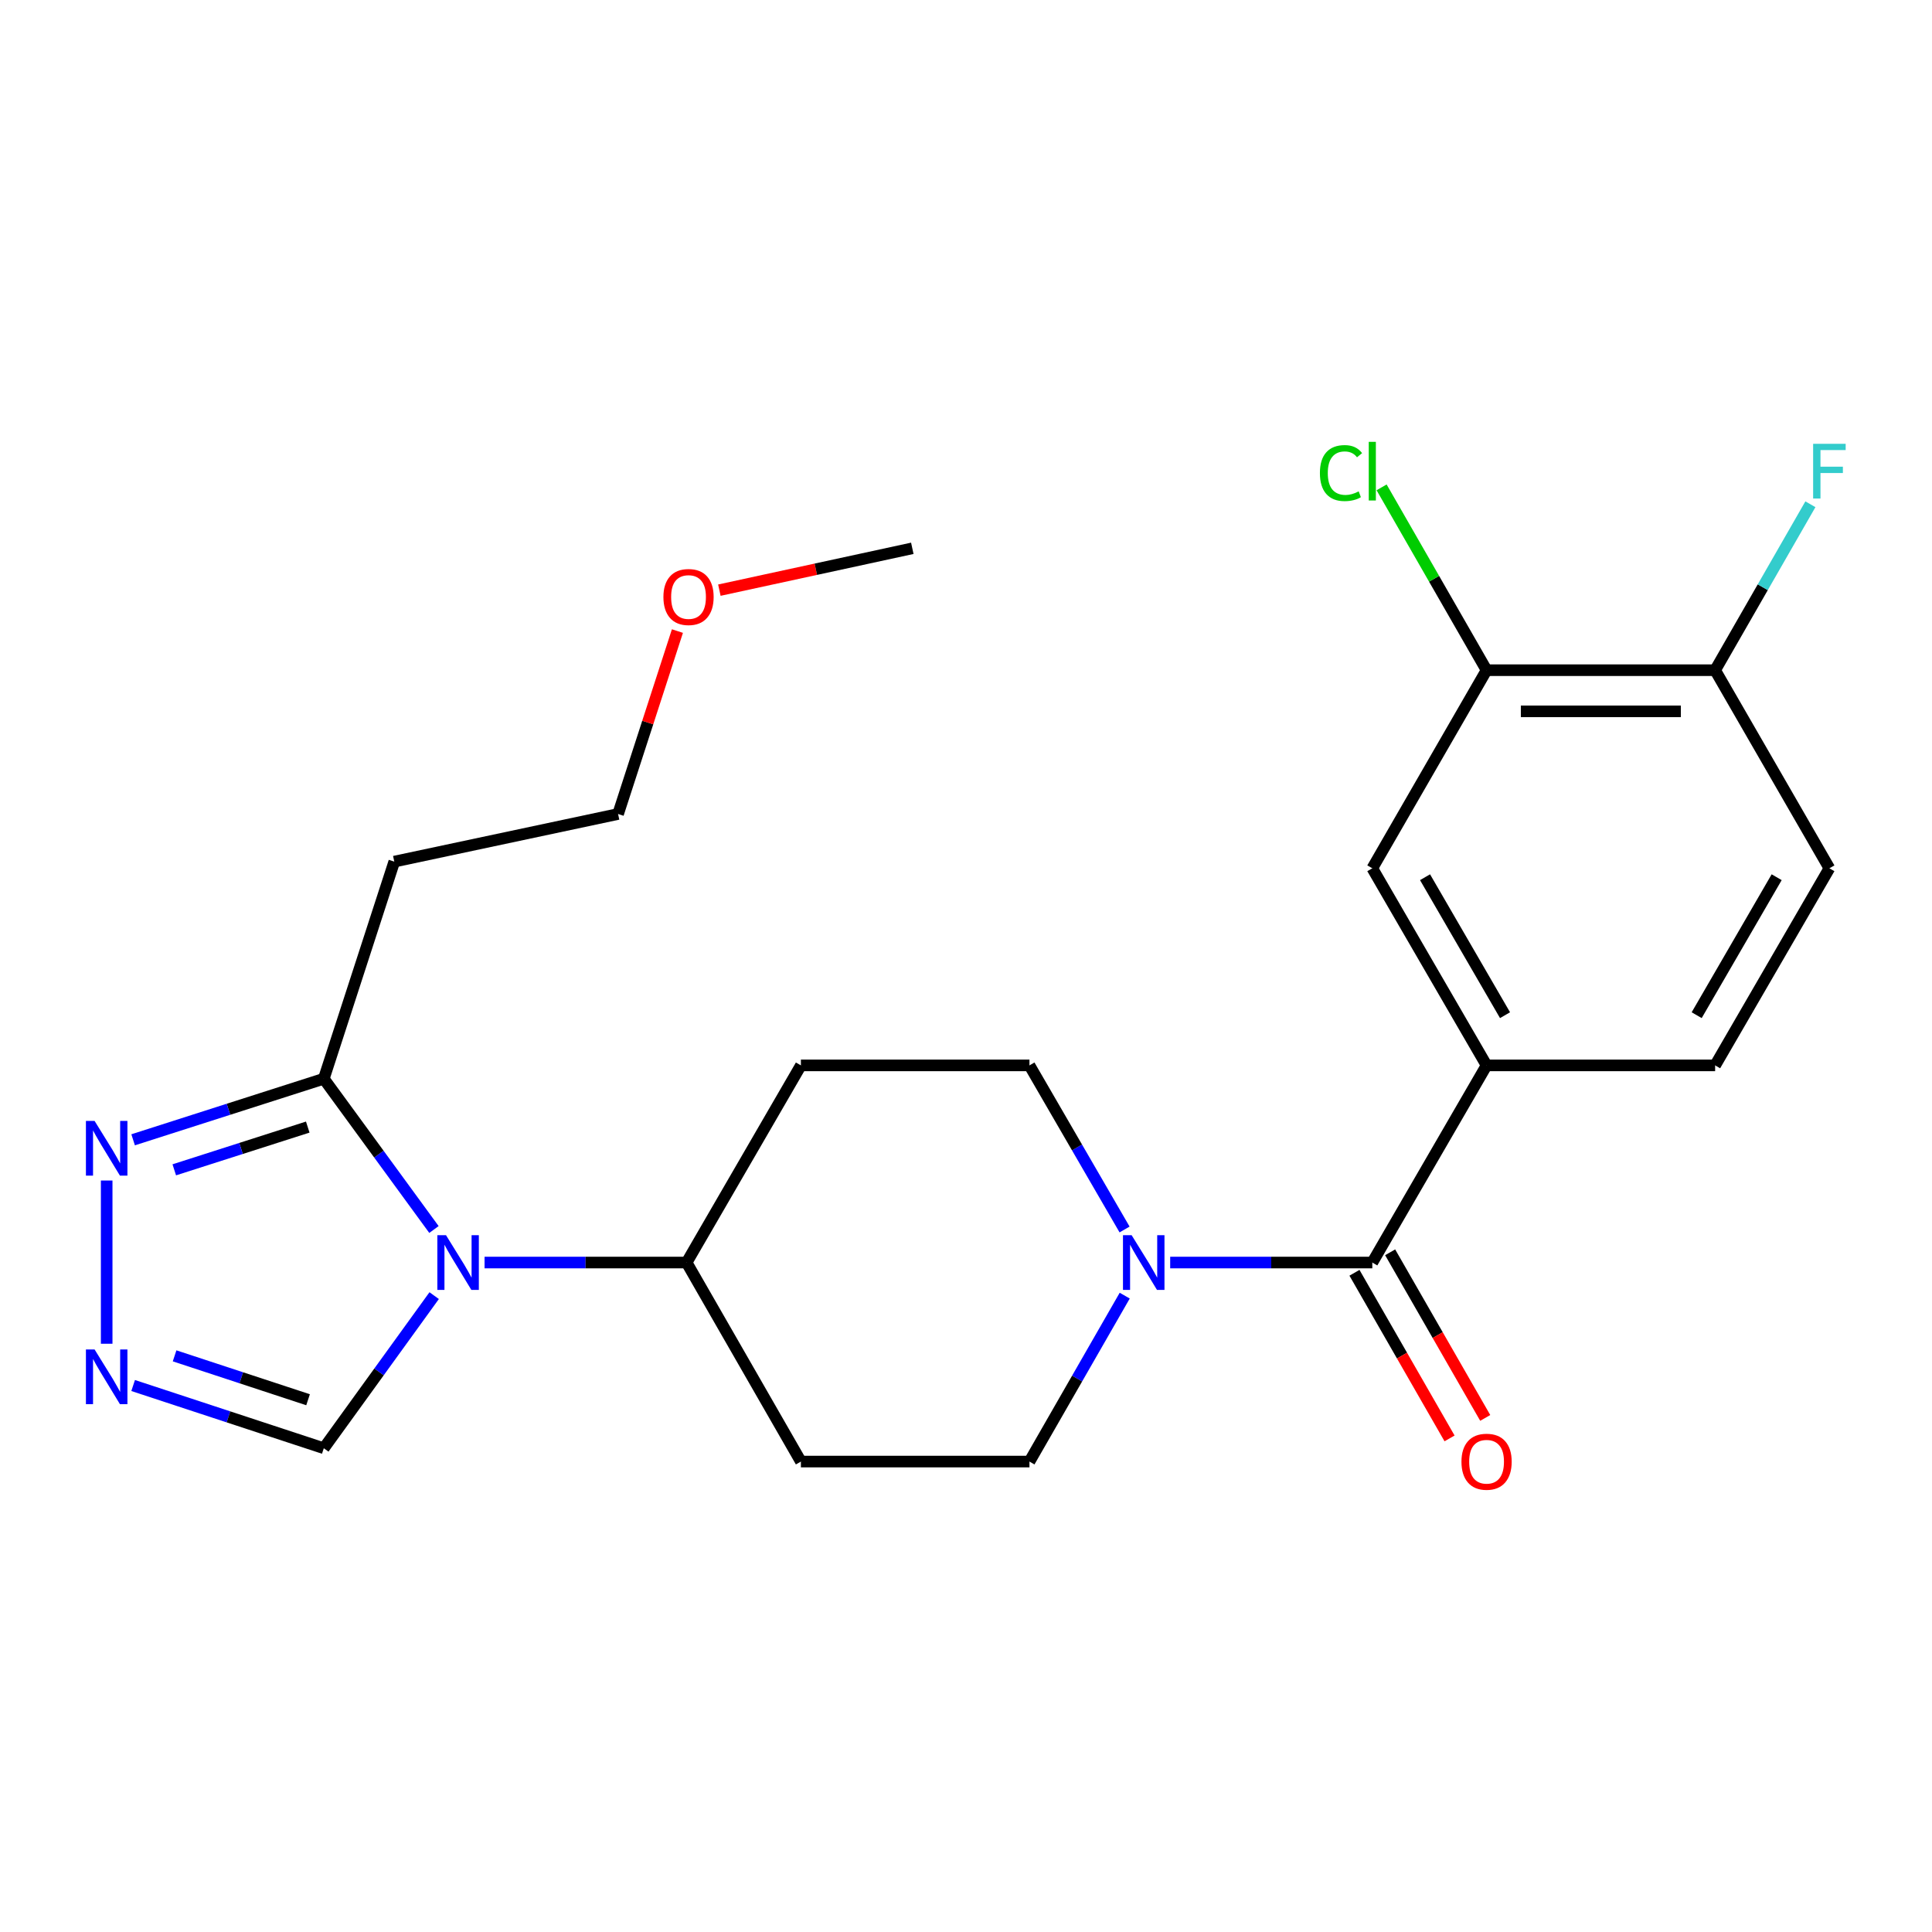 <?xml version='1.0' encoding='iso-8859-1'?>
<svg version='1.1' baseProfile='full'
              xmlns='http://www.w3.org/2000/svg'
                      xmlns:rdkit='http://www.rdkit.org/xml'
                      xmlns:xlink='http://www.w3.org/1999/xlink'
                  xml:space='preserve'
width='1000px' height='1000px' viewBox='0 0 1000 1000'>
<!-- END OF HEADER -->
<rect style='opacity:1.0;fill:#FFFFFF;stroke:none' width='1000' height='1000' x='0' y='0'> </rect>
<path class='bond-0' d='M 224.611,636.384 L 196.106,597.369' style='fill:none;fill-rule:evenodd;stroke:#0000FF;stroke-width:6px;stroke-linecap:butt;stroke-linejoin:miter;stroke-opacity:1' />
<path class='bond-0' d='M 196.106,597.369 L 167.6,558.354' style='fill:none;fill-rule:evenodd;stroke:#000000;stroke-width:6px;stroke-linecap:butt;stroke-linejoin:miter;stroke-opacity:1' />
<path class='bond-6' d='M 224.725,670.615 L 196.163,710.111' style='fill:none;fill-rule:evenodd;stroke:#0000FF;stroke-width:6px;stroke-linecap:butt;stroke-linejoin:miter;stroke-opacity:1' />
<path class='bond-6' d='M 196.163,710.111 L 167.6,749.607' style='fill:none;fill-rule:evenodd;stroke:#000000;stroke-width:6px;stroke-linecap:butt;stroke-linejoin:miter;stroke-opacity:1' />
<path class='bond-7' d='M 250.806,653.489 L 303.097,653.489' style='fill:none;fill-rule:evenodd;stroke:#0000FF;stroke-width:6px;stroke-linecap:butt;stroke-linejoin:miter;stroke-opacity:1' />
<path class='bond-7' d='M 303.097,653.489 L 355.387,653.489' style='fill:none;fill-rule:evenodd;stroke:#000000;stroke-width:6px;stroke-linecap:butt;stroke-linejoin:miter;stroke-opacity:1' />
<path class='bond-4' d='M 167.6,558.354 L 118.253,574.157' style='fill:none;fill-rule:evenodd;stroke:#000000;stroke-width:6px;stroke-linecap:butt;stroke-linejoin:miter;stroke-opacity:1' />
<path class='bond-4' d='M 118.253,574.157 L 68.905,589.96' style='fill:none;fill-rule:evenodd;stroke:#0000FF;stroke-width:6px;stroke-linecap:butt;stroke-linejoin:miter;stroke-opacity:1' />
<path class='bond-4' d='M 159.291,583.376 L 124.748,594.439' style='fill:none;fill-rule:evenodd;stroke:#000000;stroke-width:6px;stroke-linecap:butt;stroke-linejoin:miter;stroke-opacity:1' />
<path class='bond-4' d='M 124.748,594.439 L 90.204,605.501' style='fill:none;fill-rule:evenodd;stroke:#0000FF;stroke-width:6px;stroke-linecap:butt;stroke-linejoin:miter;stroke-opacity:1' />
<path class='bond-15' d='M 167.6,558.354 L 204.076,445.968' style='fill:none;fill-rule:evenodd;stroke:#000000;stroke-width:6px;stroke-linecap:butt;stroke-linejoin:miter;stroke-opacity:1' />
<path class='bond-1' d='M 710.303,653.489 L 657.995,653.489' style='fill:none;fill-rule:evenodd;stroke:#000000;stroke-width:6px;stroke-linecap:butt;stroke-linejoin:miter;stroke-opacity:1' />
<path class='bond-1' d='M 657.995,653.489 L 605.687,653.489' style='fill:none;fill-rule:evenodd;stroke:#0000FF;stroke-width:6px;stroke-linecap:butt;stroke-linejoin:miter;stroke-opacity:1' />
<path class='bond-5' d='M 710.303,653.489 L 769.448,551.444' style='fill:none;fill-rule:evenodd;stroke:#000000;stroke-width:6px;stroke-linecap:butt;stroke-linejoin:miter;stroke-opacity:1' />
<path class='bond-16' d='M 701.068,658.791 L 725.677,701.654' style='fill:none;fill-rule:evenodd;stroke:#000000;stroke-width:6px;stroke-linecap:butt;stroke-linejoin:miter;stroke-opacity:1' />
<path class='bond-16' d='M 725.677,701.654 L 750.287,744.517' style='fill:none;fill-rule:evenodd;stroke:#FF0000;stroke-width:6px;stroke-linecap:butt;stroke-linejoin:miter;stroke-opacity:1' />
<path class='bond-16' d='M 719.537,648.187 L 744.146,691.05' style='fill:none;fill-rule:evenodd;stroke:#000000;stroke-width:6px;stroke-linecap:butt;stroke-linejoin:miter;stroke-opacity:1' />
<path class='bond-16' d='M 744.146,691.05 L 768.755,733.913' style='fill:none;fill-rule:evenodd;stroke:#FF0000;stroke-width:6px;stroke-linecap:butt;stroke-linejoin:miter;stroke-opacity:1' />
<path class='bond-2' d='M 582.074,636.381 L 557.459,593.912' style='fill:none;fill-rule:evenodd;stroke:#0000FF;stroke-width:6px;stroke-linecap:butt;stroke-linejoin:miter;stroke-opacity:1' />
<path class='bond-2' d='M 557.459,593.912 L 532.845,551.444' style='fill:none;fill-rule:evenodd;stroke:#000000;stroke-width:6px;stroke-linecap:butt;stroke-linejoin:miter;stroke-opacity:1' />
<path class='bond-25' d='M 582.155,670.619 L 557.5,713.562' style='fill:none;fill-rule:evenodd;stroke:#0000FF;stroke-width:6px;stroke-linecap:butt;stroke-linejoin:miter;stroke-opacity:1' />
<path class='bond-25' d='M 557.5,713.562 L 532.845,756.504' style='fill:none;fill-rule:evenodd;stroke:#000000;stroke-width:6px;stroke-linecap:butt;stroke-linejoin:miter;stroke-opacity:1' />
<path class='bond-3' d='M 68.912,717.14 L 118.256,733.374' style='fill:none;fill-rule:evenodd;stroke:#0000FF;stroke-width:6px;stroke-linecap:butt;stroke-linejoin:miter;stroke-opacity:1' />
<path class='bond-3' d='M 118.256,733.374 L 167.6,749.607' style='fill:none;fill-rule:evenodd;stroke:#000000;stroke-width:6px;stroke-linecap:butt;stroke-linejoin:miter;stroke-opacity:1' />
<path class='bond-3' d='M 90.371,701.781 L 124.912,713.144' style='fill:none;fill-rule:evenodd;stroke:#0000FF;stroke-width:6px;stroke-linecap:butt;stroke-linejoin:miter;stroke-opacity:1' />
<path class='bond-3' d='M 124.912,713.144 L 159.452,724.507' style='fill:none;fill-rule:evenodd;stroke:#000000;stroke-width:6px;stroke-linecap:butt;stroke-linejoin:miter;stroke-opacity:1' />
<path class='bond-24' d='M 55.215,695.517 L 55.215,611.034' style='fill:none;fill-rule:evenodd;stroke:#0000FF;stroke-width:6px;stroke-linecap:butt;stroke-linejoin:miter;stroke-opacity:1' />
<path class='bond-8' d='M 769.448,551.444 L 710.303,449.423' style='fill:none;fill-rule:evenodd;stroke:#000000;stroke-width:6px;stroke-linecap:butt;stroke-linejoin:miter;stroke-opacity:1' />
<path class='bond-8' d='M 779,525.46 L 737.599,454.045' style='fill:none;fill-rule:evenodd;stroke:#000000;stroke-width:6px;stroke-linecap:butt;stroke-linejoin:miter;stroke-opacity:1' />
<path class='bond-17' d='M 769.448,551.444 L 887.749,551.444' style='fill:none;fill-rule:evenodd;stroke:#000000;stroke-width:6px;stroke-linecap:butt;stroke-linejoin:miter;stroke-opacity:1' />
<path class='bond-10' d='M 355.387,653.489 L 414.544,756.504' style='fill:none;fill-rule:evenodd;stroke:#000000;stroke-width:6px;stroke-linecap:butt;stroke-linejoin:miter;stroke-opacity:1' />
<path class='bond-11' d='M 355.387,653.489 L 414.544,551.444' style='fill:none;fill-rule:evenodd;stroke:#000000;stroke-width:6px;stroke-linecap:butt;stroke-linejoin:miter;stroke-opacity:1' />
<path class='bond-9' d='M 710.303,449.423 L 769.448,346.892' style='fill:none;fill-rule:evenodd;stroke:#000000;stroke-width:6px;stroke-linecap:butt;stroke-linejoin:miter;stroke-opacity:1' />
<path class='bond-19' d='M 769.448,346.892 L 742.28,299.573' style='fill:none;fill-rule:evenodd;stroke:#000000;stroke-width:6px;stroke-linecap:butt;stroke-linejoin:miter;stroke-opacity:1' />
<path class='bond-19' d='M 742.28,299.573 L 715.112,252.254' style='fill:none;fill-rule:evenodd;stroke:#00CC00;stroke-width:6px;stroke-linecap:butt;stroke-linejoin:miter;stroke-opacity:1' />
<path class='bond-26' d='M 769.448,346.892 L 887.749,346.892' style='fill:none;fill-rule:evenodd;stroke:#000000;stroke-width:6px;stroke-linecap:butt;stroke-linejoin:miter;stroke-opacity:1' />
<path class='bond-26' d='M 787.193,368.189 L 870.004,368.189' style='fill:none;fill-rule:evenodd;stroke:#000000;stroke-width:6px;stroke-linecap:butt;stroke-linejoin:miter;stroke-opacity:1' />
<path class='bond-13' d='M 414.544,756.504 L 532.845,756.504' style='fill:none;fill-rule:evenodd;stroke:#000000;stroke-width:6px;stroke-linecap:butt;stroke-linejoin:miter;stroke-opacity:1' />
<path class='bond-12' d='M 414.544,551.444 L 532.845,551.444' style='fill:none;fill-rule:evenodd;stroke:#000000;stroke-width:6px;stroke-linecap:butt;stroke-linejoin:miter;stroke-opacity:1' />
<path class='bond-14' d='M 887.749,346.892 L 946.894,449.423' style='fill:none;fill-rule:evenodd;stroke:#000000;stroke-width:6px;stroke-linecap:butt;stroke-linejoin:miter;stroke-opacity:1' />
<path class='bond-20' d='M 887.749,346.892 L 912.404,303.95' style='fill:none;fill-rule:evenodd;stroke:#000000;stroke-width:6px;stroke-linecap:butt;stroke-linejoin:miter;stroke-opacity:1' />
<path class='bond-20' d='M 912.404,303.95 L 937.059,261.007' style='fill:none;fill-rule:evenodd;stroke:#33CCCC;stroke-width:6px;stroke-linecap:butt;stroke-linejoin:miter;stroke-opacity:1' />
<path class='bond-21' d='M 204.076,445.968 L 319.917,421.323' style='fill:none;fill-rule:evenodd;stroke:#000000;stroke-width:6px;stroke-linecap:butt;stroke-linejoin:miter;stroke-opacity:1' />
<path class='bond-18' d='M 887.749,551.444 L 946.894,449.423' style='fill:none;fill-rule:evenodd;stroke:#000000;stroke-width:6px;stroke-linecap:butt;stroke-linejoin:miter;stroke-opacity:1' />
<path class='bond-18' d='M 878.196,525.46 L 919.598,454.045' style='fill:none;fill-rule:evenodd;stroke:#000000;stroke-width:6px;stroke-linecap:butt;stroke-linejoin:miter;stroke-opacity:1' />
<path class='bond-22' d='M 319.917,421.323 L 335.275,373.982' style='fill:none;fill-rule:evenodd;stroke:#000000;stroke-width:6px;stroke-linecap:butt;stroke-linejoin:miter;stroke-opacity:1' />
<path class='bond-22' d='M 335.275,373.982 L 350.634,326.64' style='fill:none;fill-rule:evenodd;stroke:#FF0000;stroke-width:6px;stroke-linecap:butt;stroke-linejoin:miter;stroke-opacity:1' />
<path class='bond-23' d='M 372.344,305.464 L 422.277,294.636' style='fill:none;fill-rule:evenodd;stroke:#FF0000;stroke-width:6px;stroke-linecap:butt;stroke-linejoin:miter;stroke-opacity:1' />
<path class='bond-23' d='M 422.277,294.636 L 472.209,283.808' style='fill:none;fill-rule:evenodd;stroke:#000000;stroke-width:6px;stroke-linecap:butt;stroke-linejoin:miter;stroke-opacity:1' />
<path  class='atom-0' d='M 230.849 639.329
L 240.129 654.329
Q 241.049 655.809, 242.529 658.489
Q 244.009 661.169, 244.089 661.329
L 244.089 639.329
L 247.849 639.329
L 247.849 667.649
L 243.969 667.649
L 234.009 651.249
Q 232.849 649.329, 231.609 647.129
Q 230.409 644.929, 230.049 644.249
L 230.049 667.649
L 226.369 667.649
L 226.369 639.329
L 230.849 639.329
' fill='#0000FF'/>
<path  class='atom-3' d='M 585.73 639.329
L 595.01 654.329
Q 595.93 655.809, 597.41 658.489
Q 598.89 661.169, 598.97 661.329
L 598.97 639.329
L 602.73 639.329
L 602.73 667.649
L 598.85 667.649
L 588.89 651.249
Q 587.73 649.329, 586.49 647.129
Q 585.29 644.929, 584.93 644.249
L 584.93 667.649
L 581.25 667.649
L 581.25 639.329
L 585.73 639.329
' fill='#0000FF'/>
<path  class='atom-4' d='M 48.955 698.474
L 58.235 713.474
Q 59.155 714.954, 60.635 717.634
Q 62.115 720.314, 62.195 720.474
L 62.195 698.474
L 65.955 698.474
L 65.955 726.794
L 62.075 726.794
L 52.115 710.394
Q 50.955 708.474, 49.715 706.274
Q 48.515 704.074, 48.155 703.394
L 48.155 726.794
L 44.475 726.794
L 44.475 698.474
L 48.955 698.474
' fill='#0000FF'/>
<path  class='atom-5' d='M 48.955 580.184
L 58.235 595.184
Q 59.155 596.664, 60.635 599.344
Q 62.115 602.024, 62.195 602.184
L 62.195 580.184
L 65.955 580.184
L 65.955 608.504
L 62.075 608.504
L 52.115 592.104
Q 50.955 590.184, 49.715 587.984
Q 48.515 585.784, 48.155 585.104
L 48.155 608.504
L 44.475 608.504
L 44.475 580.184
L 48.955 580.184
' fill='#0000FF'/>
<path  class='atom-17' d='M 756.448 756.584
Q 756.448 749.784, 759.808 745.984
Q 763.168 742.184, 769.448 742.184
Q 775.728 742.184, 779.088 745.984
Q 782.448 749.784, 782.448 756.584
Q 782.448 763.464, 779.048 767.384
Q 775.648 771.264, 769.448 771.264
Q 763.208 771.264, 759.808 767.384
Q 756.448 763.504, 756.448 756.584
M 769.448 768.064
Q 773.768 768.064, 776.088 765.184
Q 778.448 762.264, 778.448 756.584
Q 778.448 751.024, 776.088 748.224
Q 773.768 745.384, 769.448 745.384
Q 765.128 745.384, 762.768 748.184
Q 760.448 750.984, 760.448 756.584
Q 760.448 762.304, 762.768 765.184
Q 765.128 768.064, 769.448 768.064
' fill='#FF0000'/>
<path  class='atom-20' d='M 683.183 244.857
Q 683.183 237.817, 686.463 234.137
Q 689.783 230.417, 696.063 230.417
Q 701.903 230.417, 705.023 234.537
L 702.383 236.697
Q 700.103 233.697, 696.063 233.697
Q 691.783 233.697, 689.503 236.577
Q 687.263 239.417, 687.263 244.857
Q 687.263 250.457, 689.583 253.337
Q 691.943 256.217, 696.503 256.217
Q 699.623 256.217, 703.263 254.337
L 704.383 257.337
Q 702.903 258.297, 700.663 258.857
Q 698.423 259.417, 695.943 259.417
Q 689.783 259.417, 686.463 255.657
Q 683.183 251.897, 683.183 244.857
' fill='#00CC00'/>
<path  class='atom-20' d='M 708.463 228.697
L 712.143 228.697
L 712.143 259.057
L 708.463 259.057
L 708.463 228.697
' fill='#00CC00'/>
<path  class='atom-21' d='M 938.474 229.717
L 955.314 229.717
L 955.314 232.957
L 942.274 232.957
L 942.274 241.557
L 953.874 241.557
L 953.874 244.837
L 942.274 244.837
L 942.274 258.037
L 938.474 258.037
L 938.474 229.717
' fill='#33CCCC'/>
<path  class='atom-23' d='M 343.381 309.006
Q 343.381 302.206, 346.741 298.406
Q 350.101 294.606, 356.381 294.606
Q 362.661 294.606, 366.021 298.406
Q 369.381 302.206, 369.381 309.006
Q 369.381 315.886, 365.981 319.806
Q 362.581 323.686, 356.381 323.686
Q 350.141 323.686, 346.741 319.806
Q 343.381 315.926, 343.381 309.006
M 356.381 320.486
Q 360.701 320.486, 363.021 317.606
Q 365.381 314.686, 365.381 309.006
Q 365.381 303.446, 363.021 300.646
Q 360.701 297.806, 356.381 297.806
Q 352.061 297.806, 349.701 300.606
Q 347.381 303.406, 347.381 309.006
Q 347.381 314.726, 349.701 317.606
Q 352.061 320.486, 356.381 320.486
' fill='#FF0000'/>
</svg>
